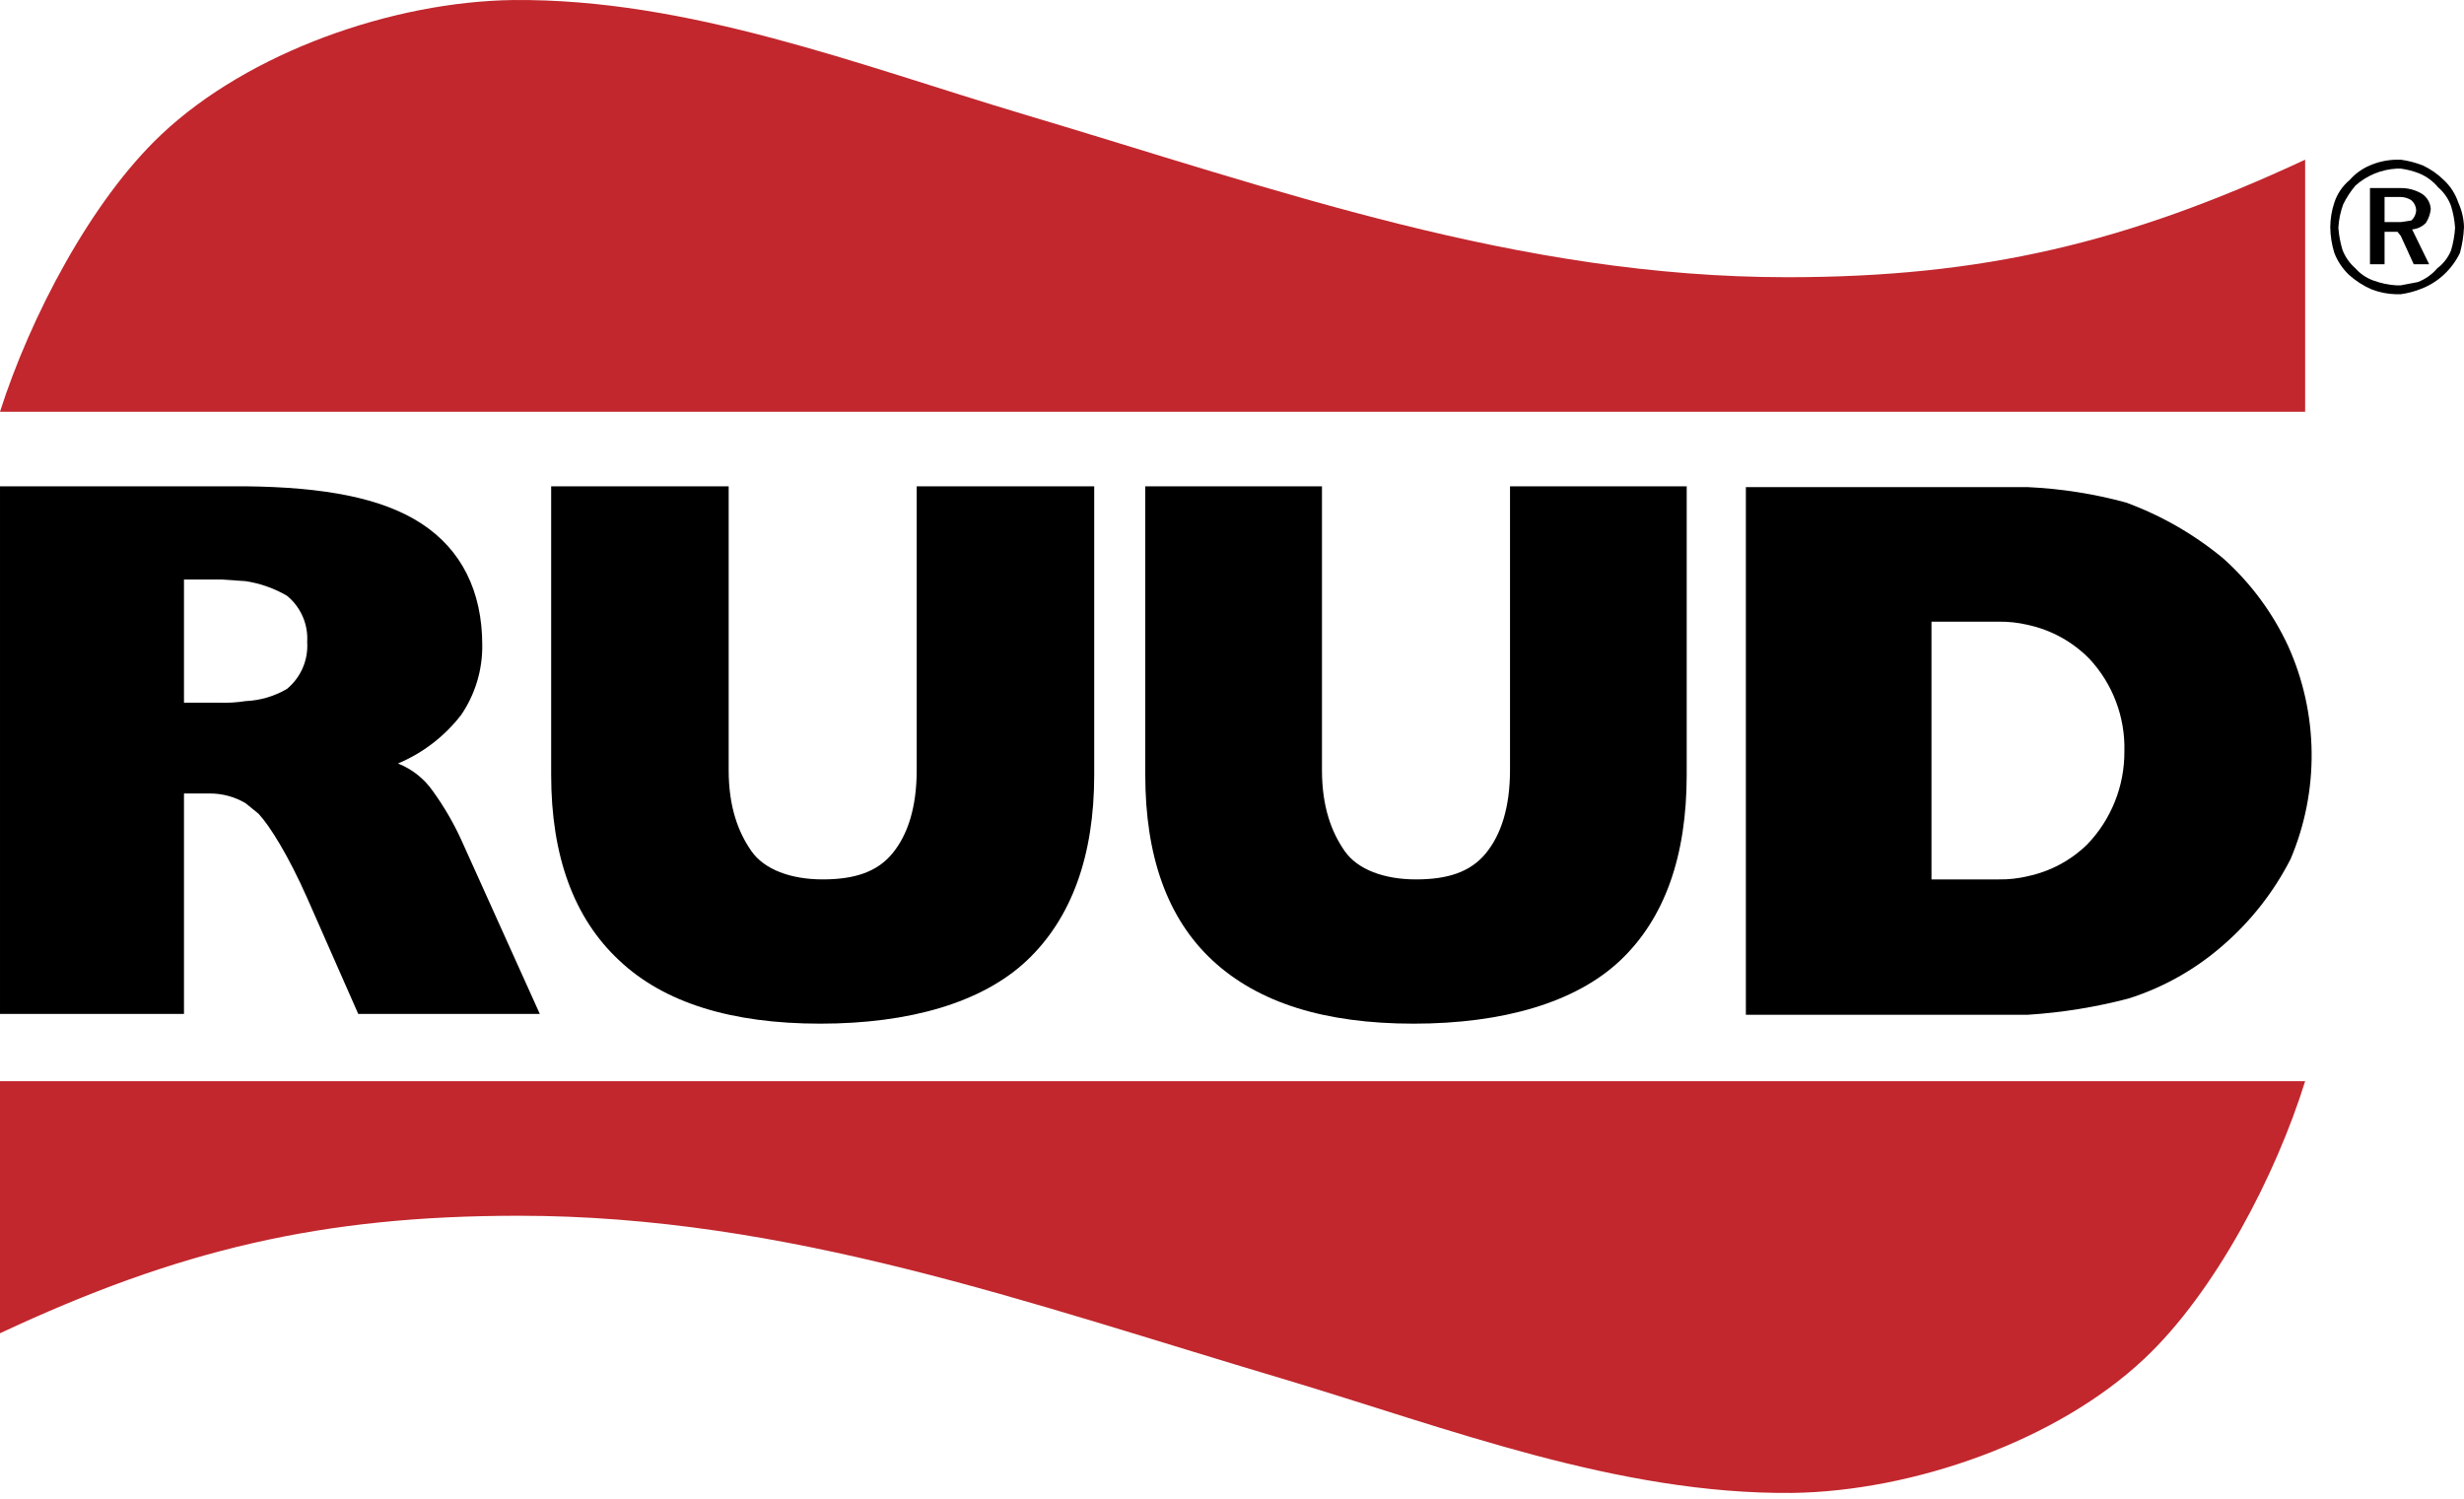 <?xml version="1.0" encoding="UTF-8"?> <svg xmlns="http://www.w3.org/2000/svg" clip-rule="evenodd" fill-rule="evenodd" stroke-linejoin="round" stroke-miterlimit="2" viewBox="0 0 304 185"><g transform="translate(-68.5 -29.396)"><path d="m0 0h423v243h-423z" fill="none"></path><g fill-rule="nonzero"><path d="m144.9 147.9c5.5 5.2 13.8 7.8 24.8 7.8s20-2.6 25.5-7.8 8.3-12.9 8.3-22.9v-35.6h-21.9v35c0 4.6-1.1 8-3 10.3s-4.7 3.2-8.6 3.2-7.2-1.2-8.8-3.5-2.8-5.4-2.8-10v-35h-21.9v35.6c0 10 2.8 17.7 8.4 22.9z"></path><path d="m352.9 49.1c-21.9 10.2-39.7 14.5-63.9 14.5-33.2 0-63-10.8-94.2-20.1-20.4-6.1-41.4-14.3-63-14.1-14.8.2-32.6 6.4-43.4 16.6-8.7 8.2-16.2 22.6-19.9 34.2h284.4z" fill="#c1272d"></path><path d="m91.2 127.3h3.2c1.548-.003 3.068.411 4.4 1.2l1.6 1.3c1.4 1.5 3.7 5.2 6 10.4l6.3 14.3h22.4l-9.7-21.5c-.967-2.11-2.139-4.12-3.5-6-1.068-1.531-2.564-2.714-4.3-3.4 3.075-1.292 5.762-3.36 7.8-6 1.725-2.533 2.632-5.535 2.6-8.6 0-6.7-2.6-11.8-7.5-15s-12.1-4.5-21.7-4.6h-30.3v65.1h22.7zm0-26.4h4.6l3 .2c1.798.273 3.529.883 5.1 1.8 1.704 1.384 2.636 3.51 2.5 5.7.152 2.222-.78 4.385-2.5 5.8-1.552.909-3.303 1.424-5.1 1.5-1.091.172-2.196.239-3.3.2h-4.3z"></path><path d="m209.8 89.4v35.6c0 10 2.7 17.7 8.3 22.9s13.8 7.8 24.8 7.8 20-2.6 25.5-7.8 8.2-12.9 8.2-22.9v-35.6h-21.8v35c0 4.6-1.1 8-3 10.3s-4.7 3.2-8.6 3.2-7.2-1.2-8.8-3.5-2.8-5.4-2.8-10v-35z"></path><path d="m371.8 54.4c-.355-1.07-.974-2.033-1.8-2.8-.758-.744-1.637-1.353-2.6-1.8-.869-.338-1.776-.573-2.7-.7h-.6c-1.101.031-2.187.268-3.2.7-.958.404-1.813 1.019-2.5 1.8-.885.735-1.543 1.706-1.9 2.8-.32.968-.489 1.98-.5 3 .012 1.085.181 2.163.5 3.2.396 1.021 1.01 1.942 1.8 2.7.83.748 1.775 1.356 2.8 1.8.958.372 1.973.575 3 .6h.6c.892-.127 1.765-.362 2.6-.7.997-.395 1.913-.972 2.7-1.7.83-.766 1.509-1.682 2-2.7.287-1.044.455-2.118.5-3.2-.032-1.037-.27-2.057-.7-3zm-.9 5.9c-.356.874-.944 1.635-1.7 2.2-.644.76-1.469 1.345-2.4 1.7l-2.1.4h-.6c-.957-.066-1.9-.268-2.8-.6-.847-.309-1.603-.824-2.2-1.5-.716-.622-1.266-1.412-1.6-2.3-.263-.879-.431-1.785-.5-2.7.055-.991.257-1.968.6-2.9.406-.824.909-1.597 1.5-2.3 1.411-1.261 3.211-2.002 5.1-2.1h.5c.788.106 1.561.307 2.3.6.892.373 1.682.956 2.3 1.7.72.619 1.27 1.41 1.6 2.3.272.877.44 1.783.5 2.7-.06.949-.228 1.889-.5 2.8z"></path><path d="m368.4 55.2c-.038-.773-.449-1.482-1.1-1.9-.786-.467-1.686-.709-2.6-.7h-3.8v9.4h1.8v-4h1.6l.4.5 1.6 3.5h1.9l-2.1-4.3c.644-.055 1.247-.339 1.7-.8.33-.512.536-1.094.6-1.7zm-2.4 1.4-1.3.2h-2v-3.1h2c.462.011.912.149 1.3.4.356.301.573.735.6 1.2-.012.497-.229.968-.6 1.3z"></path><path d="m342.8 98.3c-3.578-2.967-7.636-5.3-12-6.9-3.952-1.075-8.009-1.712-12.1-1.9v17c2.89.626 5.533 2.086 7.6 4.2 2.87 3.089 4.415 7.185 4.3 11.4.029 4.286-1.624 8.416-4.6 11.5-2.016 1.963-4.547 3.316-7.3 3.9-1.178.286-2.388.421-3.6.4h-8.3v-31.8h8.3c1.212-.016 2.421.119 3.6.4v-17h-34.8v65.1h34.8c4.188-.267 8.34-.937 12.4-2 4.316-1.364 8.301-3.612 11.7-6.6 3.421-2.968 6.239-6.567 8.3-10.6 3.572-8.421 3.463-17.963-.3-26.3-1.905-4.106-4.627-7.781-8-10.8z"></path><path d="m68.5 193.9c22-10.3 39.7-14.5 64-14.5 33.2 0 62.9 10.8 94.2 20.1 20.4 6.1 41.4 14.3 62.9 14.1 14.9-.2 32.7-6.4 43.5-16.6 8.7-8.2 16.2-22.6 19.8-34.2h-284.4z" fill="#c1272d"></path></g></g></svg> 
